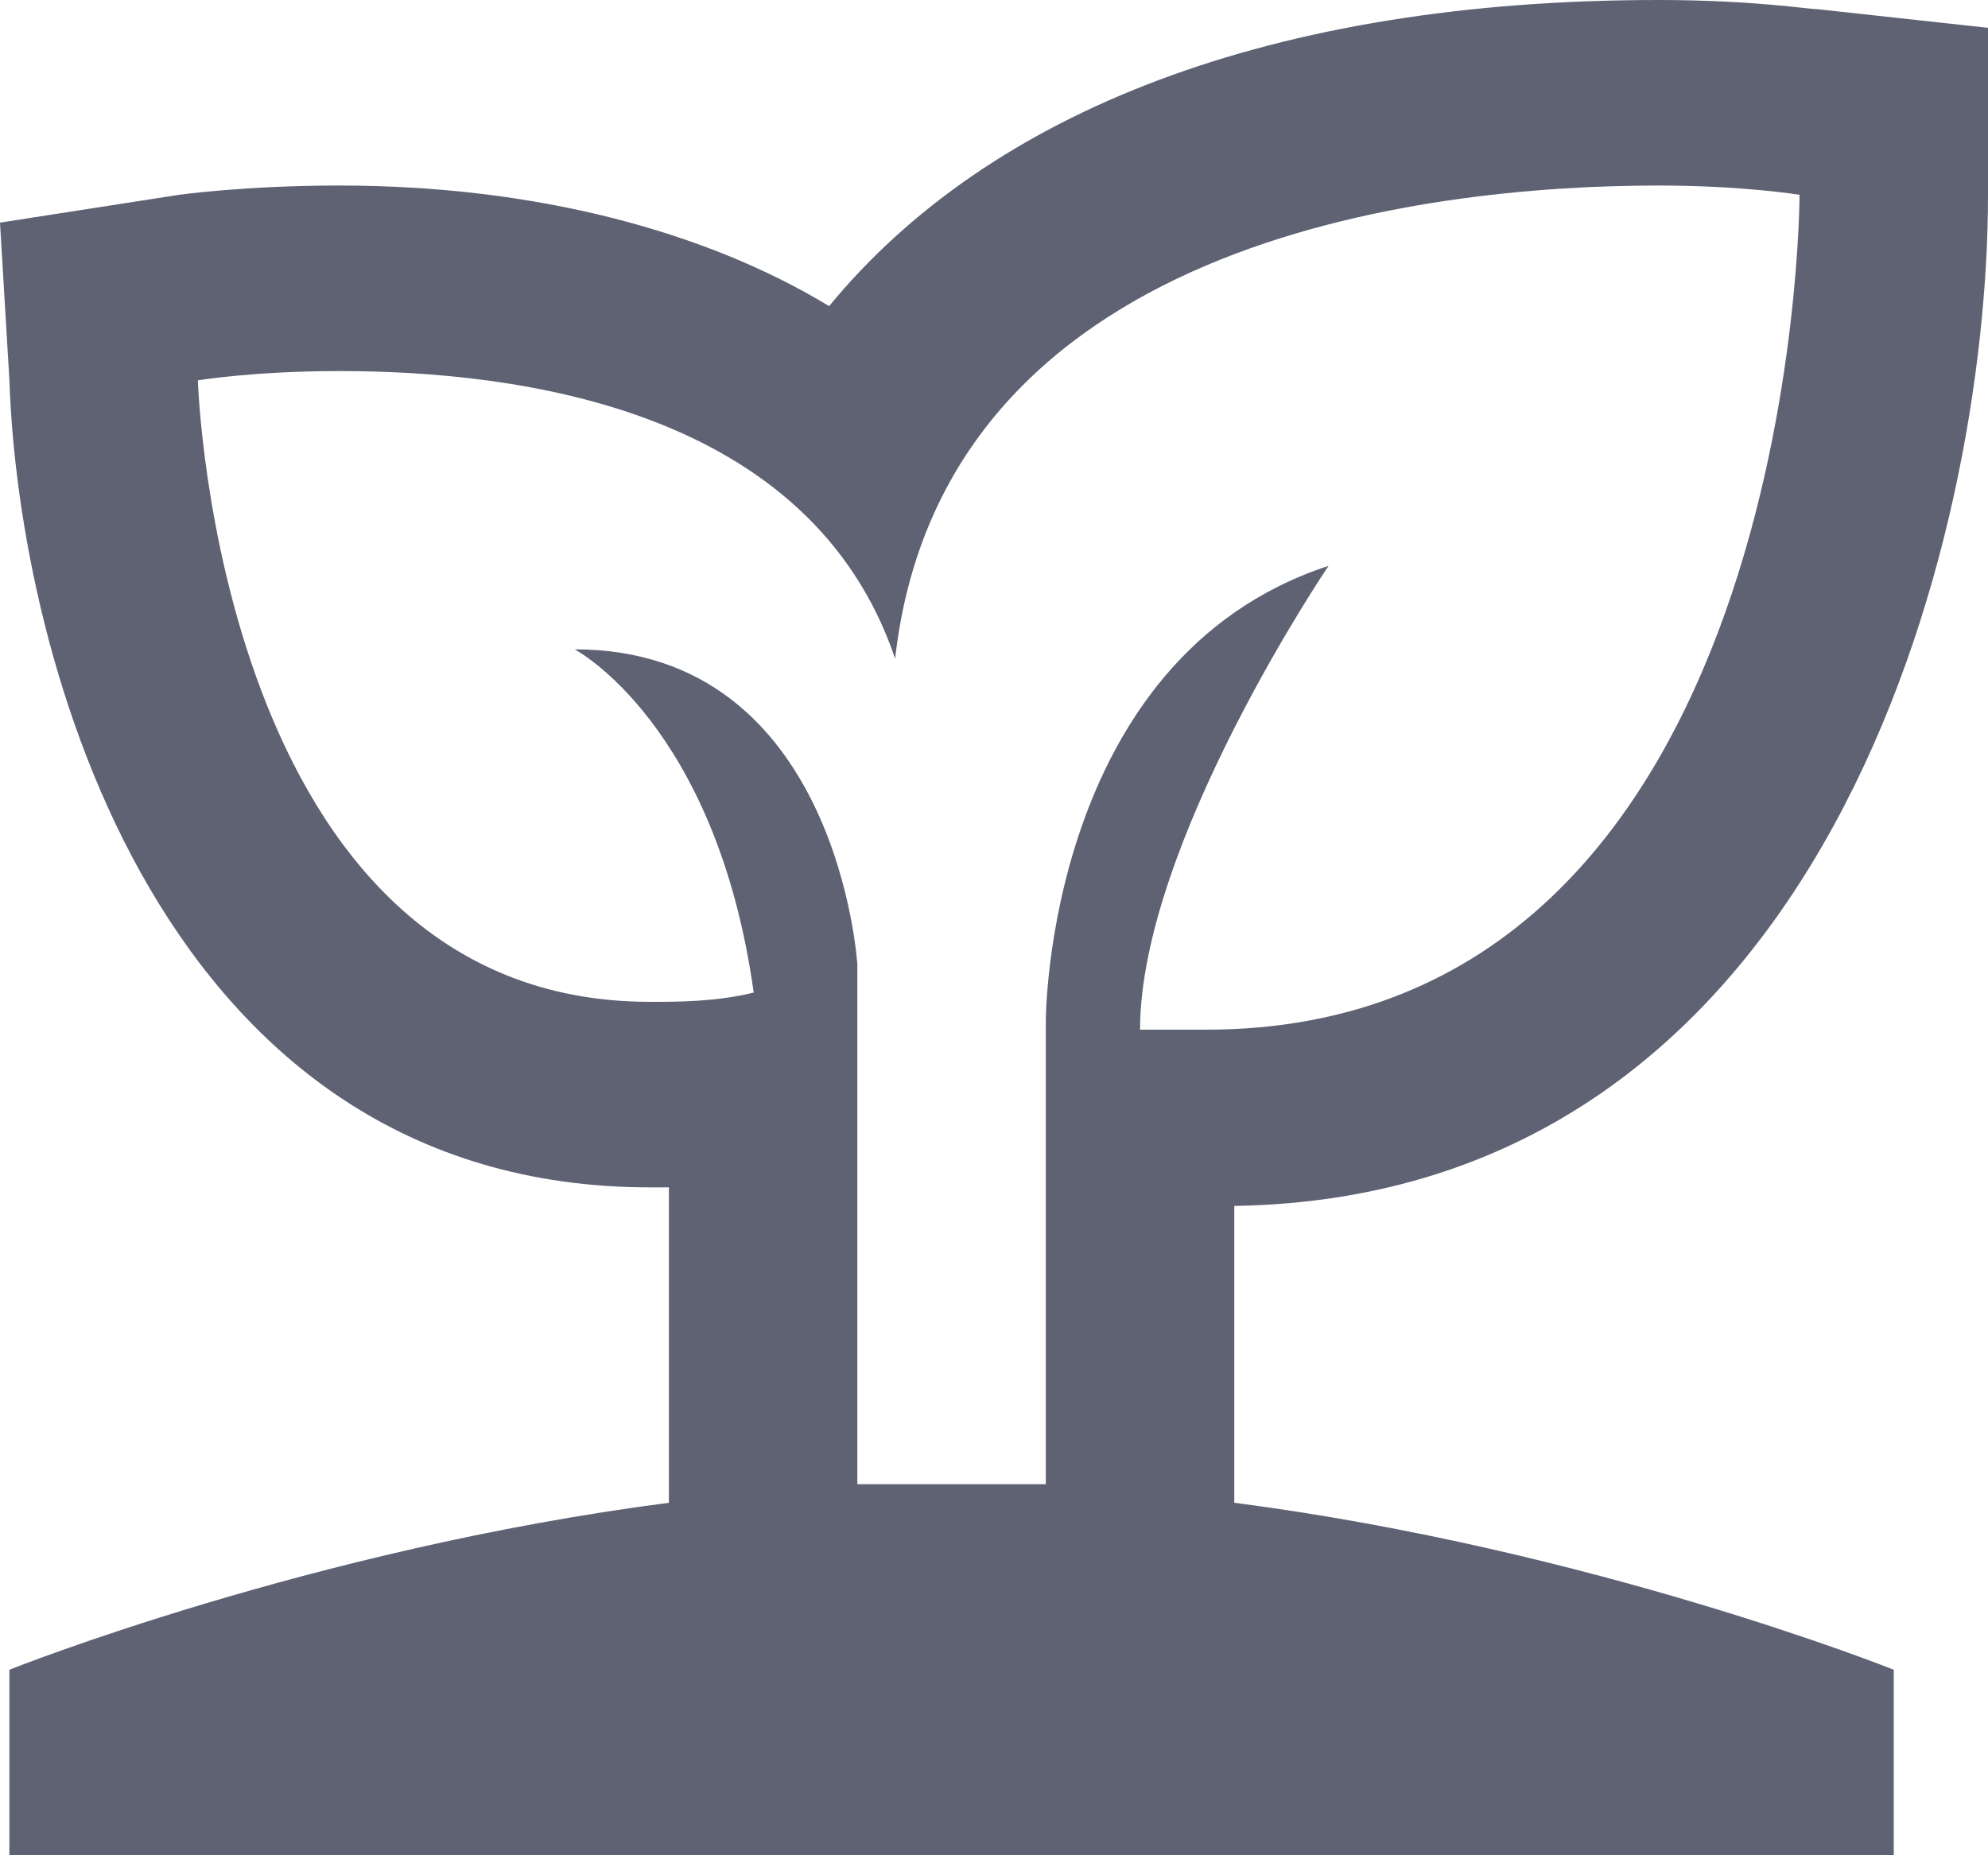 <svg width="15" height="14" viewBox="0 0 15 14" fill="none" xmlns="http://www.w3.org/2000/svg">
<path d="M15 1.47V0.21L13.72 0.07C13.649 0.07 13.223 0 12.512 0C9.597 0 7.464 0.84 6.256 2.31C5.332 1.75 4.052 1.4 2.559 1.4C1.848 1.4 1.351 1.47 1.351 1.47L0 1.68L0.071 2.87C0.142 4.97 1.209 8.96 4.905 8.96H5.047V11.34C2.346 11.69 0.071 12.6 0.071 12.6V14H14.289V12.6C14.289 12.6 12.014 11.69 9.313 11.34V9.1C13.791 9.03 15 4.06 15 1.47ZM7.18 11.2H6.469V7.28C6.469 7.28 6.327 4.9 4.336 4.9C4.336 4.9 5.403 5.46 5.687 7.49C5.403 7.56 5.118 7.56 4.905 7.56C1.635 7.56 1.493 2.87 1.493 2.87C1.493 2.87 1.919 2.8 2.559 2.8C3.91 2.8 6.114 3.08 6.754 4.97C7.109 1.82 10.735 1.4 12.512 1.4C13.152 1.4 13.578 1.47 13.578 1.47C13.578 1.47 13.578 7.77 9.1 7.77H8.602C8.602 6.37 10.024 4.27 10.024 4.27C7.891 4.97 7.891 7.7 7.891 7.7V11.2H7.18Z" fill="#5E6273"/>
</svg>
